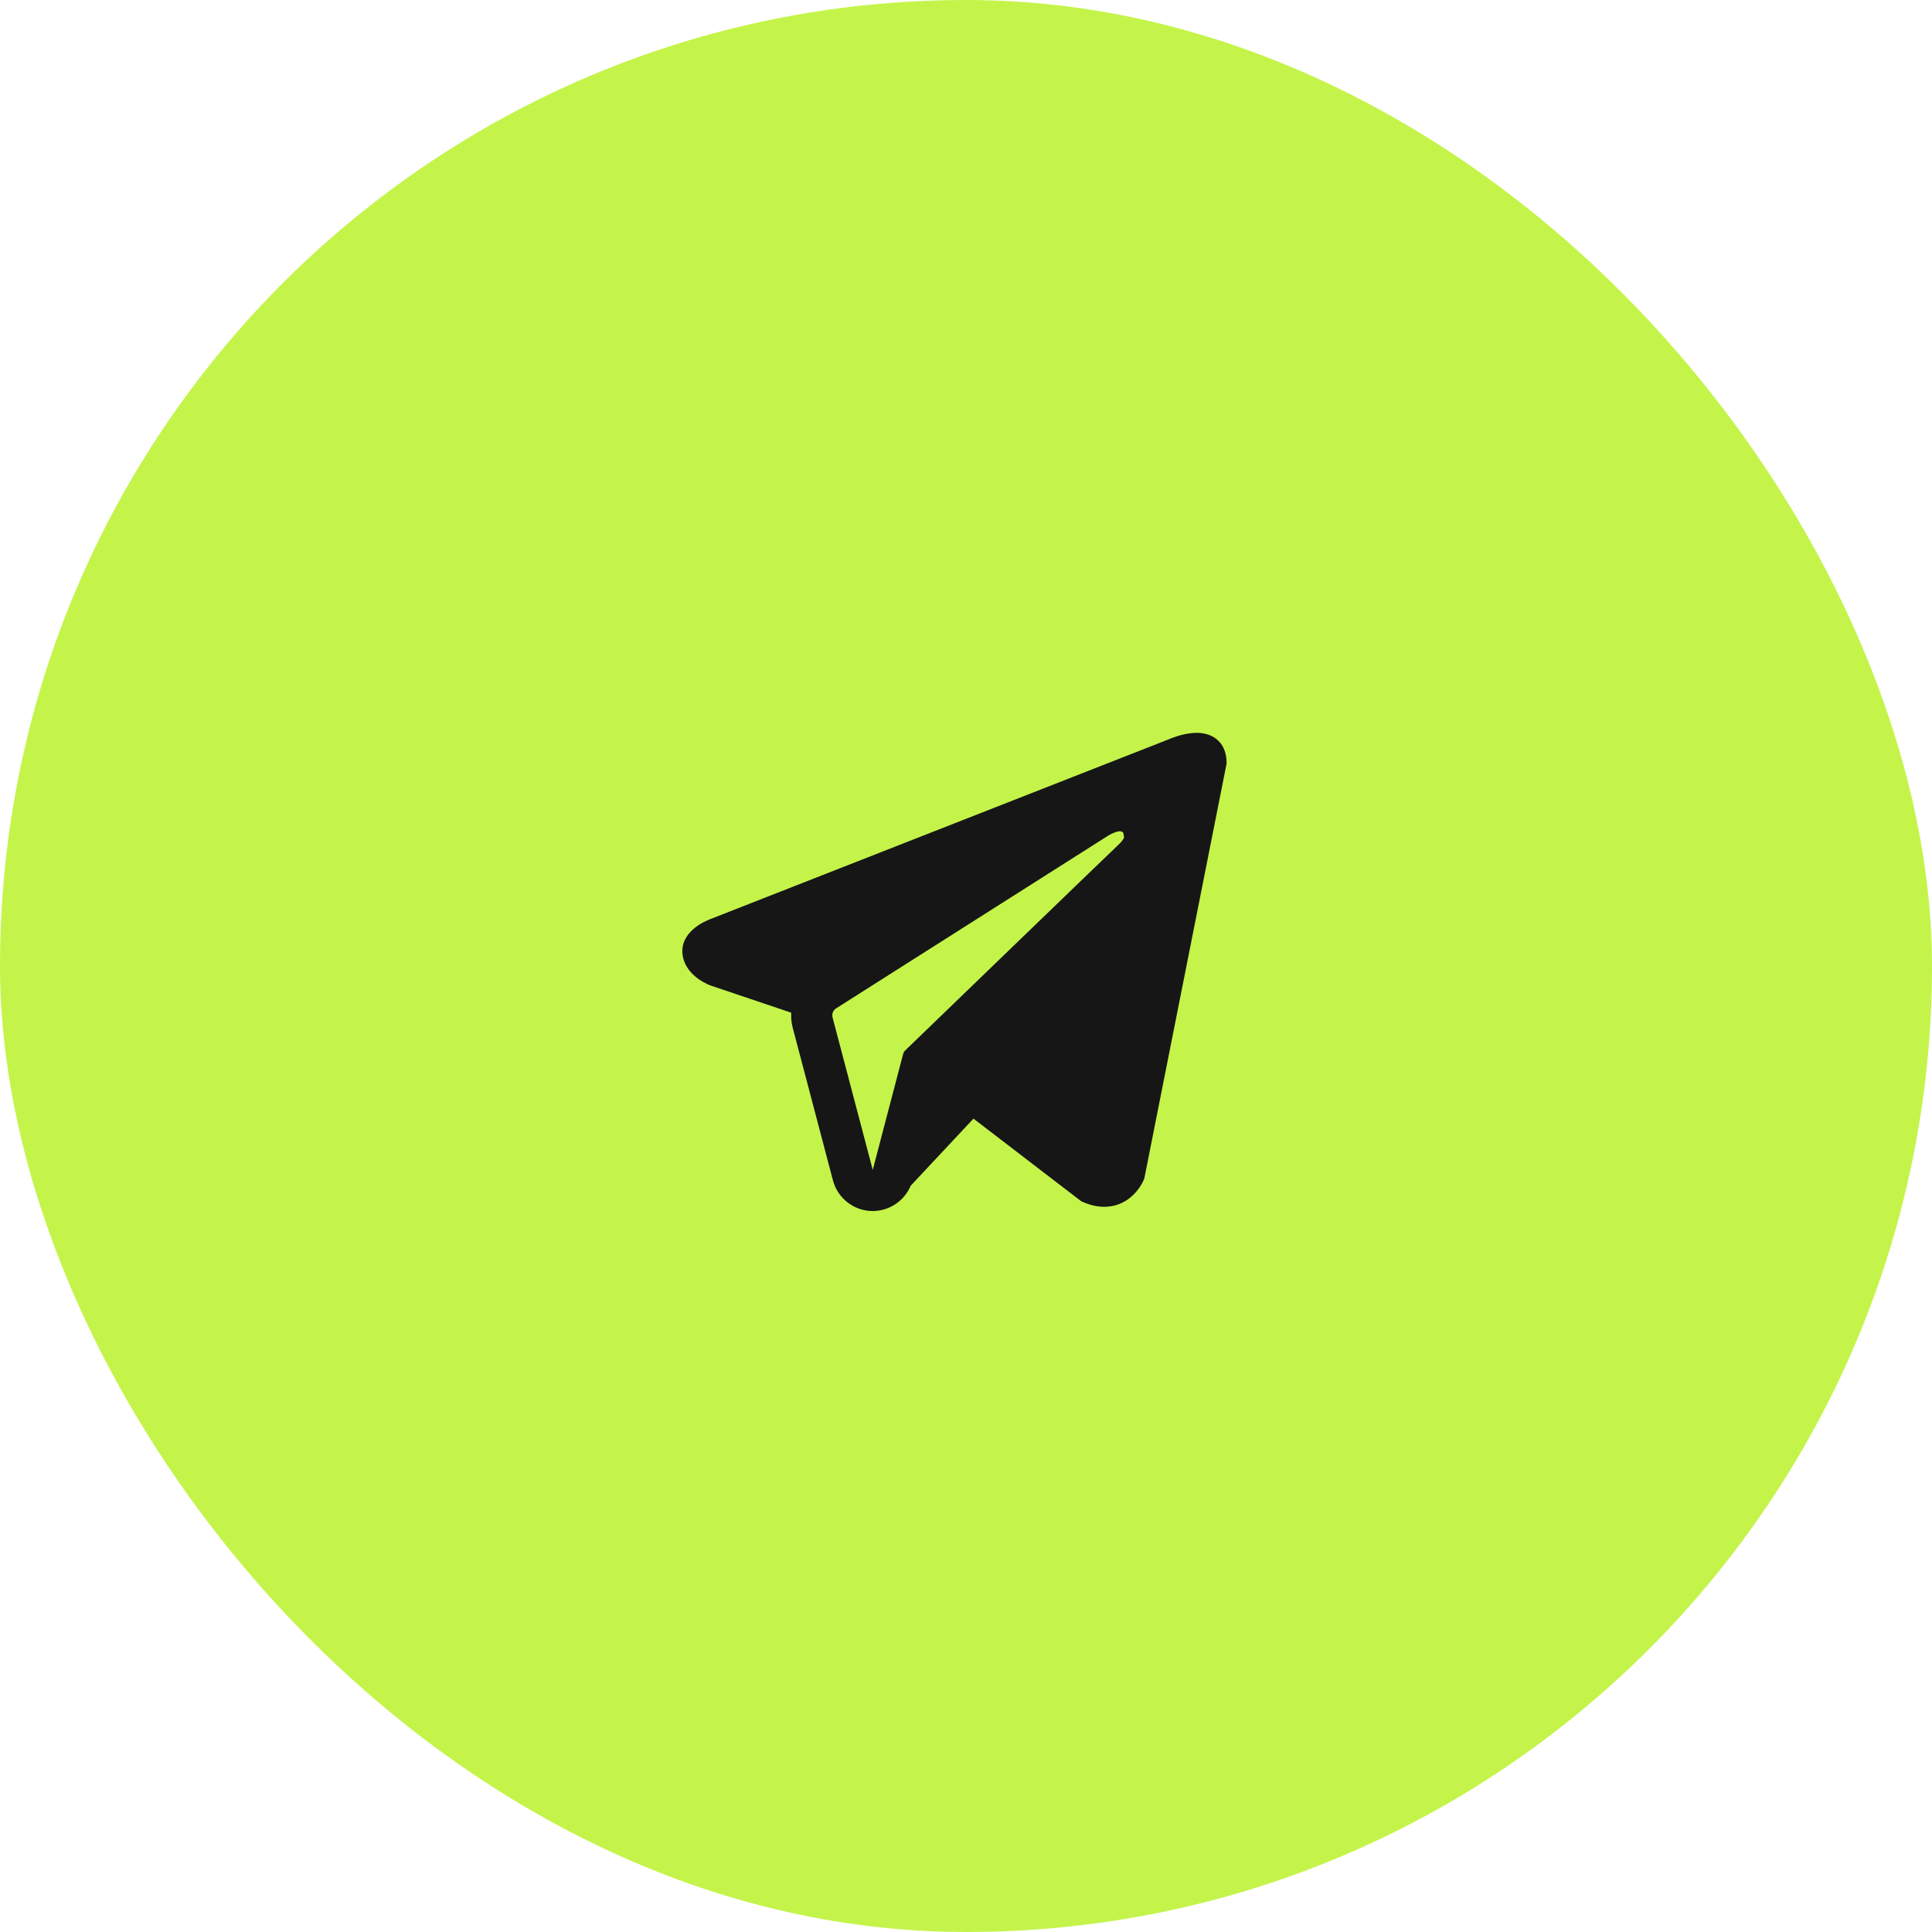 <?xml version="1.0" encoding="UTF-8"?> <svg xmlns="http://www.w3.org/2000/svg" width="30" height="30" viewBox="0 0 30 30" fill="none"><rect width="30" height="30" rx="15" fill="#C4F44A"></rect><path fill-rule="evenodd" clip-rule="evenodd" d="M17.761 18.318L17.761 18.317L17.769 18.299L19.046 11.859V11.838C19.046 11.678 18.986 11.538 18.858 11.454C18.745 11.38 18.615 11.375 18.524 11.382C18.427 11.389 18.337 11.413 18.274 11.433C18.242 11.444 18.215 11.454 18.195 11.461C18.186 11.465 18.178 11.468 18.172 11.47L18.166 11.473L11.045 14.266L11.043 14.267C11.04 14.268 11.034 14.27 11.028 14.273C11.016 14.277 10.999 14.284 10.98 14.293C10.941 14.31 10.888 14.337 10.834 14.374C10.743 14.437 10.569 14.585 10.598 14.82C10.622 15.015 10.757 15.139 10.847 15.203C10.896 15.237 10.942 15.262 10.976 15.278C10.993 15.287 11.008 15.293 11.019 15.297C11.024 15.3 11.029 15.301 11.033 15.303L11.037 15.304L11.04 15.305L12.286 15.725C12.282 15.803 12.289 15.883 12.31 15.961L12.934 18.329C13.008 18.609 13.262 18.805 13.552 18.805C13.812 18.804 14.043 18.647 14.141 18.412L15.116 17.37L16.789 18.653L16.813 18.664C16.965 18.73 17.107 18.751 17.237 18.733C17.366 18.716 17.469 18.661 17.547 18.599C17.623 18.538 17.675 18.47 17.708 18.418C17.725 18.392 17.737 18.368 17.746 18.351C17.75 18.342 17.753 18.335 17.756 18.329L17.759 18.322L17.76 18.319L17.761 18.318ZM12.928 15.799C12.914 15.745 12.936 15.688 12.983 15.658L17.209 12.975C17.209 12.975 17.457 12.824 17.448 12.975C17.448 12.975 17.493 13.001 17.359 13.125C17.233 13.243 14.348 16.029 14.056 16.311C14.039 16.327 14.029 16.346 14.023 16.369L13.552 18.166L12.928 15.799Z" fill="#161616"></path></svg> 